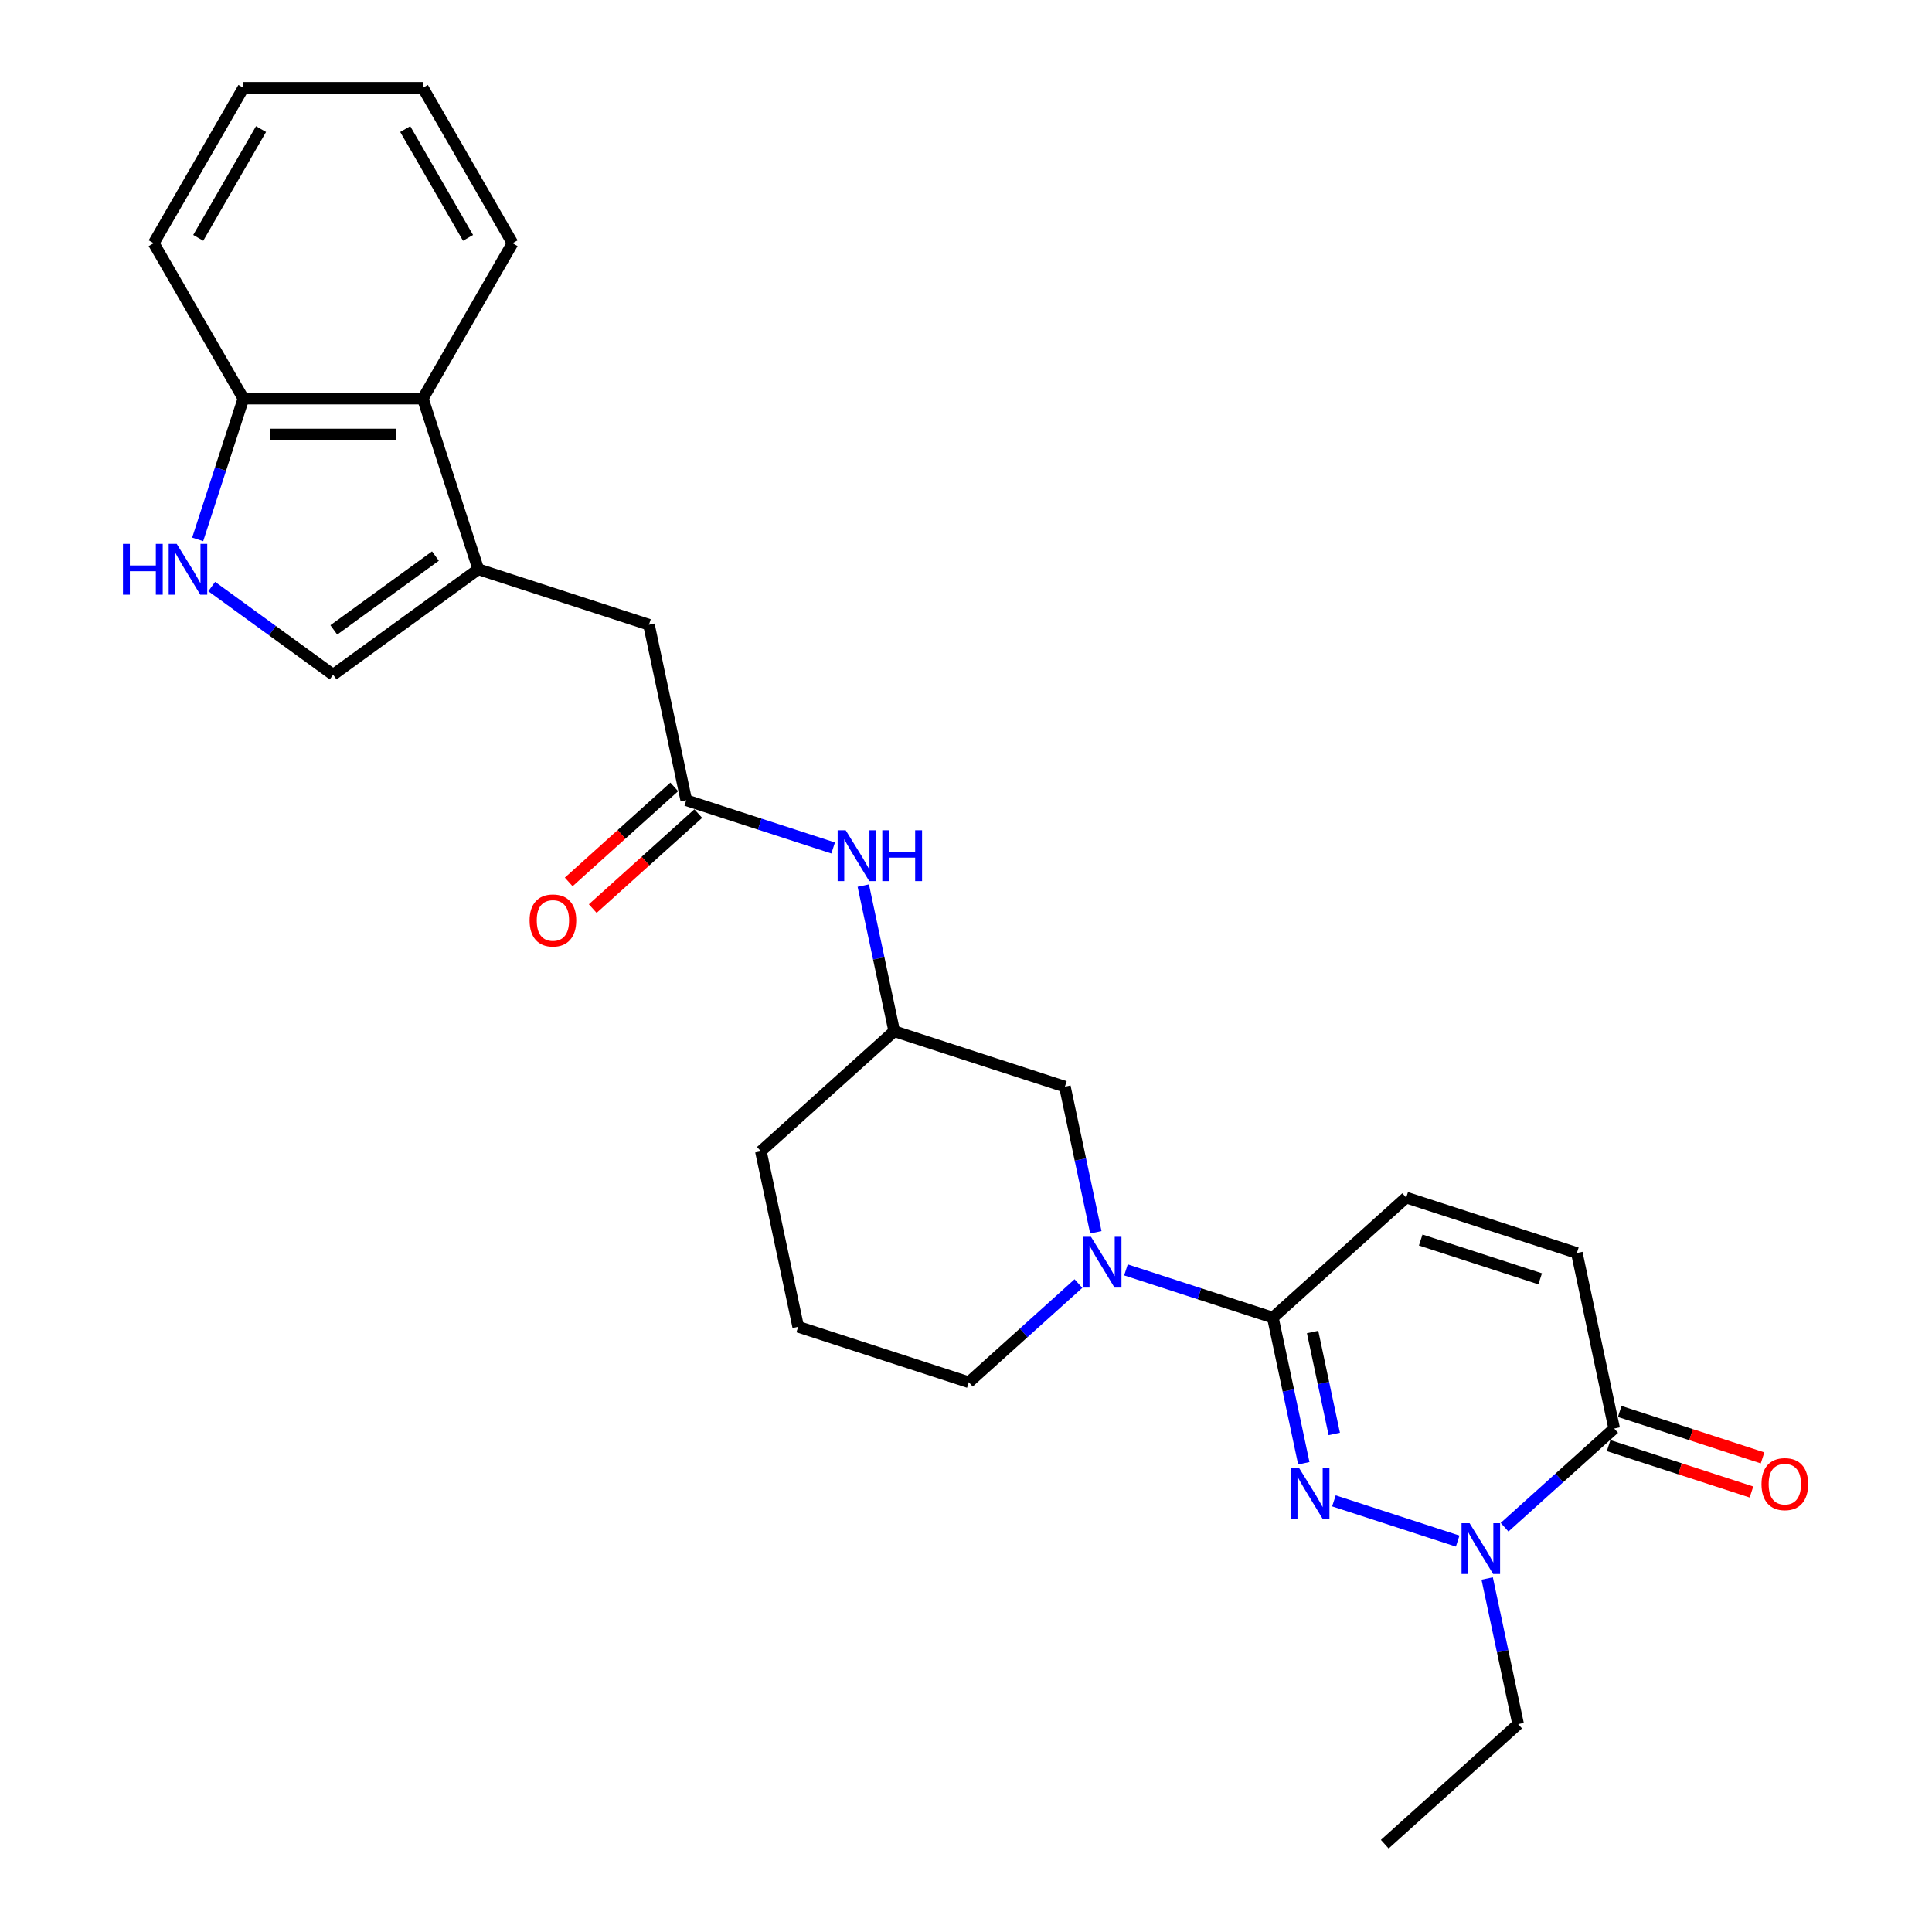 <?xml version='1.0' encoding='iso-8859-1'?>
<svg version='1.1' baseProfile='full'
              xmlns='http://www.w3.org/2000/svg'
                      xmlns:rdkit='http://www.rdkit.org/xml'
                      xmlns:xlink='http://www.w3.org/1999/xlink'
                  xml:space='preserve'
width='1000px' height='1000px' viewBox='0 0 1000 1000'>
<!-- END OF HEADER -->
<rect style='opacity:1.0;fill:#FFFFFF;stroke:none' width='1000' height='1000' x='0' y='0'> </rect>
<path class='bond-0' d='M 674.847,757.376 L 666.836,719.689' style='fill:none;fill-rule:evenodd;stroke:#0000FF;stroke-width:6px;stroke-linecap:butt;stroke-linejoin:miter;stroke-opacity:1' />
<path class='bond-0' d='M 666.836,719.689 L 658.825,682.002' style='fill:none;fill-rule:evenodd;stroke:#000000;stroke-width:6px;stroke-linecap:butt;stroke-linejoin:miter;stroke-opacity:1' />
<path class='bond-0' d='M 690.613,742.208 L 685.006,715.827' style='fill:none;fill-rule:evenodd;stroke:#0000FF;stroke-width:6px;stroke-linecap:butt;stroke-linejoin:miter;stroke-opacity:1' />
<path class='bond-0' d='M 685.006,715.827 L 679.398,689.446' style='fill:none;fill-rule:evenodd;stroke:#000000;stroke-width:6px;stroke-linecap:butt;stroke-linejoin:miter;stroke-opacity:1' />
<path class='bond-1' d='M 690.433,776.845 L 754.494,797.66' style='fill:none;fill-rule:evenodd;stroke:#0000FF;stroke-width:6px;stroke-linecap:butt;stroke-linejoin:miter;stroke-opacity:1' />
<path class='bond-2' d='M 658.825,682.002 L 620.808,669.649' style='fill:none;fill-rule:evenodd;stroke:#000000;stroke-width:6px;stroke-linecap:butt;stroke-linejoin:miter;stroke-opacity:1' />
<path class='bond-2' d='M 620.808,669.649 L 582.791,657.296' style='fill:none;fill-rule:evenodd;stroke:#0000FF;stroke-width:6px;stroke-linecap:butt;stroke-linejoin:miter;stroke-opacity:1' />
<path class='bond-7' d='M 658.825,682.002 L 727.847,619.854' style='fill:none;fill-rule:evenodd;stroke:#000000;stroke-width:6px;stroke-linecap:butt;stroke-linejoin:miter;stroke-opacity:1' />
<path class='bond-4' d='M 778.765,790.478 L 807.127,764.941' style='fill:none;fill-rule:evenodd;stroke:#0000FF;stroke-width:6px;stroke-linecap:butt;stroke-linejoin:miter;stroke-opacity:1' />
<path class='bond-4' d='M 807.127,764.941 L 835.489,739.403' style='fill:none;fill-rule:evenodd;stroke:#000000;stroke-width:6px;stroke-linecap:butt;stroke-linejoin:miter;stroke-opacity:1' />
<path class='bond-19' d='M 769.756,817.024 L 777.767,854.711' style='fill:none;fill-rule:evenodd;stroke:#0000FF;stroke-width:6px;stroke-linecap:butt;stroke-linejoin:miter;stroke-opacity:1' />
<path class='bond-19' d='M 777.767,854.711 L 785.778,892.398' style='fill:none;fill-rule:evenodd;stroke:#000000;stroke-width:6px;stroke-linecap:butt;stroke-linejoin:miter;stroke-opacity:1' />
<path class='bond-14' d='M 567.205,637.828 L 559.194,600.14' style='fill:none;fill-rule:evenodd;stroke:#0000FF;stroke-width:6px;stroke-linecap:butt;stroke-linejoin:miter;stroke-opacity:1' />
<path class='bond-14' d='M 559.194,600.14 L 551.183,562.453' style='fill:none;fill-rule:evenodd;stroke:#000000;stroke-width:6px;stroke-linecap:butt;stroke-linejoin:miter;stroke-opacity:1' />
<path class='bond-18' d='M 558.197,664.373 L 529.834,689.911' style='fill:none;fill-rule:evenodd;stroke:#0000FF;stroke-width:6px;stroke-linecap:butt;stroke-linejoin:miter;stroke-opacity:1' />
<path class='bond-18' d='M 529.834,689.911 L 501.472,715.448' style='fill:none;fill-rule:evenodd;stroke:#000000;stroke-width:6px;stroke-linecap:butt;stroke-linejoin:miter;stroke-opacity:1' />
<path class='bond-3' d='M 247.567,294.655 L 335.899,323.356' style='fill:none;fill-rule:evenodd;stroke:#000000;stroke-width:6px;stroke-linecap:butt;stroke-linejoin:miter;stroke-opacity:1' />
<path class='bond-6' d='M 247.567,294.655 L 172.428,349.247' style='fill:none;fill-rule:evenodd;stroke:#000000;stroke-width:6px;stroke-linecap:butt;stroke-linejoin:miter;stroke-opacity:1' />
<path class='bond-6' d='M 225.378,287.816 L 172.78,326.03' style='fill:none;fill-rule:evenodd;stroke:#000000;stroke-width:6px;stroke-linecap:butt;stroke-linejoin:miter;stroke-opacity:1' />
<path class='bond-10' d='M 247.567,294.655 L 218.867,206.323' style='fill:none;fill-rule:evenodd;stroke:#000000;stroke-width:6px;stroke-linecap:butt;stroke-linejoin:miter;stroke-opacity:1' />
<path class='bond-8' d='M 835.489,739.403 L 816.179,648.555' style='fill:none;fill-rule:evenodd;stroke:#000000;stroke-width:6px;stroke-linecap:butt;stroke-linejoin:miter;stroke-opacity:1' />
<path class='bond-15' d='M 832.619,748.236 L 869.587,760.248' style='fill:none;fill-rule:evenodd;stroke:#000000;stroke-width:6px;stroke-linecap:butt;stroke-linejoin:miter;stroke-opacity:1' />
<path class='bond-15' d='M 869.587,760.248 L 906.555,772.259' style='fill:none;fill-rule:evenodd;stroke:#FF0000;stroke-width:6px;stroke-linecap:butt;stroke-linejoin:miter;stroke-opacity:1' />
<path class='bond-15' d='M 838.359,730.57 L 875.327,742.582' style='fill:none;fill-rule:evenodd;stroke:#000000;stroke-width:6px;stroke-linecap:butt;stroke-linejoin:miter;stroke-opacity:1' />
<path class='bond-15' d='M 875.327,742.582 L 912.295,754.593' style='fill:none;fill-rule:evenodd;stroke:#FF0000;stroke-width:6px;stroke-linecap:butt;stroke-linejoin:miter;stroke-opacity:1' />
<path class='bond-5' d='M 109.585,303.589 L 141.007,326.418' style='fill:none;fill-rule:evenodd;stroke:#0000FF;stroke-width:6px;stroke-linecap:butt;stroke-linejoin:miter;stroke-opacity:1' />
<path class='bond-5' d='M 141.007,326.418 L 172.428,349.247' style='fill:none;fill-rule:evenodd;stroke:#000000;stroke-width:6px;stroke-linecap:butt;stroke-linejoin:miter;stroke-opacity:1' />
<path class='bond-29' d='M 102.316,279.182 L 114.153,242.752' style='fill:none;fill-rule:evenodd;stroke:#0000FF;stroke-width:6px;stroke-linecap:butt;stroke-linejoin:miter;stroke-opacity:1' />
<path class='bond-29' d='M 114.153,242.752 L 125.989,206.323' style='fill:none;fill-rule:evenodd;stroke:#000000;stroke-width:6px;stroke-linecap:butt;stroke-linejoin:miter;stroke-opacity:1' />
<path class='bond-27' d='M 727.847,619.854 L 816.179,648.555' style='fill:none;fill-rule:evenodd;stroke:#000000;stroke-width:6px;stroke-linecap:butt;stroke-linejoin:miter;stroke-opacity:1' />
<path class='bond-27' d='M 735.356,641.826 L 797.189,661.916' style='fill:none;fill-rule:evenodd;stroke:#000000;stroke-width:6px;stroke-linecap:butt;stroke-linejoin:miter;stroke-opacity:1' />
<path class='bond-9' d='M 355.209,414.204 L 393.227,426.556' style='fill:none;fill-rule:evenodd;stroke:#000000;stroke-width:6px;stroke-linecap:butt;stroke-linejoin:miter;stroke-opacity:1' />
<path class='bond-9' d='M 393.227,426.556 L 431.244,438.909' style='fill:none;fill-rule:evenodd;stroke:#0000FF;stroke-width:6px;stroke-linecap:butt;stroke-linejoin:miter;stroke-opacity:1' />
<path class='bond-11' d='M 355.209,414.204 L 335.899,323.356' style='fill:none;fill-rule:evenodd;stroke:#000000;stroke-width:6px;stroke-linecap:butt;stroke-linejoin:miter;stroke-opacity:1' />
<path class='bond-16' d='M 348.995,407.301 L 321.682,431.894' style='fill:none;fill-rule:evenodd;stroke:#000000;stroke-width:6px;stroke-linecap:butt;stroke-linejoin:miter;stroke-opacity:1' />
<path class='bond-16' d='M 321.682,431.894 L 294.369,456.486' style='fill:none;fill-rule:evenodd;stroke:#FF0000;stroke-width:6px;stroke-linecap:butt;stroke-linejoin:miter;stroke-opacity:1' />
<path class='bond-16' d='M 361.424,421.106 L 334.111,445.698' style='fill:none;fill-rule:evenodd;stroke:#000000;stroke-width:6px;stroke-linecap:butt;stroke-linejoin:miter;stroke-opacity:1' />
<path class='bond-16' d='M 334.111,445.698 L 306.799,470.291' style='fill:none;fill-rule:evenodd;stroke:#FF0000;stroke-width:6px;stroke-linecap:butt;stroke-linejoin:miter;stroke-opacity:1' />
<path class='bond-12' d='M 218.867,206.323 L 125.989,206.323' style='fill:none;fill-rule:evenodd;stroke:#000000;stroke-width:6px;stroke-linecap:butt;stroke-linejoin:miter;stroke-opacity:1' />
<path class='bond-12' d='M 204.935,224.899 L 139.921,224.899' style='fill:none;fill-rule:evenodd;stroke:#000000;stroke-width:6px;stroke-linecap:butt;stroke-linejoin:miter;stroke-opacity:1' />
<path class='bond-21' d='M 218.867,206.323 L 265.305,125.889' style='fill:none;fill-rule:evenodd;stroke:#000000;stroke-width:6px;stroke-linecap:butt;stroke-linejoin:miter;stroke-opacity:1' />
<path class='bond-23' d='M 125.989,206.323 L 79.55,125.889' style='fill:none;fill-rule:evenodd;stroke:#000000;stroke-width:6px;stroke-linecap:butt;stroke-linejoin:miter;stroke-opacity:1' />
<path class='bond-13' d='M 446.83,458.378 L 454.841,496.065' style='fill:none;fill-rule:evenodd;stroke:#0000FF;stroke-width:6px;stroke-linecap:butt;stroke-linejoin:miter;stroke-opacity:1' />
<path class='bond-13' d='M 454.841,496.065 L 462.852,533.752' style='fill:none;fill-rule:evenodd;stroke:#000000;stroke-width:6px;stroke-linecap:butt;stroke-linejoin:miter;stroke-opacity:1' />
<path class='bond-17' d='M 551.183,562.453 L 462.852,533.752' style='fill:none;fill-rule:evenodd;stroke:#000000;stroke-width:6px;stroke-linecap:butt;stroke-linejoin:miter;stroke-opacity:1' />
<path class='bond-28' d='M 462.852,533.752 L 393.83,595.899' style='fill:none;fill-rule:evenodd;stroke:#000000;stroke-width:6px;stroke-linecap:butt;stroke-linejoin:miter;stroke-opacity:1' />
<path class='bond-20' d='M 501.472,715.448 L 413.14,686.747' style='fill:none;fill-rule:evenodd;stroke:#000000;stroke-width:6px;stroke-linecap:butt;stroke-linejoin:miter;stroke-opacity:1' />
<path class='bond-24' d='M 785.778,892.398 L 716.756,954.545' style='fill:none;fill-rule:evenodd;stroke:#000000;stroke-width:6px;stroke-linecap:butt;stroke-linejoin:miter;stroke-opacity:1' />
<path class='bond-22' d='M 413.14,686.747 L 393.83,595.899' style='fill:none;fill-rule:evenodd;stroke:#000000;stroke-width:6px;stroke-linecap:butt;stroke-linejoin:miter;stroke-opacity:1' />
<path class='bond-25' d='M 265.305,125.889 L 218.867,45.455' style='fill:none;fill-rule:evenodd;stroke:#000000;stroke-width:6px;stroke-linecap:butt;stroke-linejoin:miter;stroke-opacity:1' />
<path class='bond-25' d='M 242.253,123.111 L 209.746,66.807' style='fill:none;fill-rule:evenodd;stroke:#000000;stroke-width:6px;stroke-linecap:butt;stroke-linejoin:miter;stroke-opacity:1' />
<path class='bond-30' d='M 79.55,125.889 L 125.989,45.455' style='fill:none;fill-rule:evenodd;stroke:#000000;stroke-width:6px;stroke-linecap:butt;stroke-linejoin:miter;stroke-opacity:1' />
<path class='bond-30' d='M 102.603,123.111 L 135.11,66.807' style='fill:none;fill-rule:evenodd;stroke:#000000;stroke-width:6px;stroke-linecap:butt;stroke-linejoin:miter;stroke-opacity:1' />
<path class='bond-26' d='M 218.867,45.455 L 125.989,45.455' style='fill:none;fill-rule:evenodd;stroke:#000000;stroke-width:6px;stroke-linecap:butt;stroke-linejoin:miter;stroke-opacity:1' />
<path  class='atom-0' d='M 672.322 759.698
L 680.941 773.63
Q 681.795 775.004, 683.17 777.493
Q 684.544 779.983, 684.619 780.131
L 684.619 759.698
L 688.111 759.698
L 688.111 786.001
L 684.507 786.001
L 675.257 770.769
Q 674.179 768.986, 673.027 766.943
Q 671.913 764.899, 671.579 764.268
L 671.579 786.001
L 668.161 786.001
L 668.161 759.698
L 672.322 759.698
' fill='#0000FF'/>
<path  class='atom-2' d='M 760.653 788.399
L 769.272 802.33
Q 770.127 803.705, 771.501 806.194
Q 772.876 808.683, 772.95 808.832
L 772.95 788.399
L 776.443 788.399
L 776.443 814.702
L 772.839 814.702
L 763.588 799.47
Q 762.511 797.687, 761.359 795.643
Q 760.245 793.6, 759.91 792.968
L 759.91 814.702
L 756.492 814.702
L 756.492 788.399
L 760.653 788.399
' fill='#0000FF'/>
<path  class='atom-3' d='M 564.68 640.149
L 573.299 654.081
Q 574.153 655.456, 575.528 657.945
Q 576.902 660.434, 576.976 660.583
L 576.976 640.149
L 580.469 640.149
L 580.469 666.452
L 576.865 666.452
L 567.614 651.22
Q 566.537 649.437, 565.385 647.394
Q 564.271 645.351, 563.936 644.719
L 563.936 666.452
L 560.519 666.452
L 560.519 640.149
L 564.68 640.149
' fill='#0000FF'/>
<path  class='atom-6' d='M 63.648 281.503
L 67.215 281.503
L 67.215 292.686
L 80.663 292.686
L 80.663 281.503
L 84.23 281.503
L 84.23 307.806
L 80.663 307.806
L 80.663 295.658
L 67.215 295.658
L 67.215 307.806
L 63.648 307.806
L 63.648 281.503
' fill='#0000FF'/>
<path  class='atom-6' d='M 91.474 281.503
L 100.093 295.435
Q 100.948 296.81, 102.322 299.299
Q 103.697 301.788, 103.771 301.937
L 103.771 281.503
L 107.263 281.503
L 107.263 307.806
L 103.66 307.806
L 94.409 292.574
Q 93.332 290.791, 92.18 288.748
Q 91.066 286.705, 90.731 286.073
L 90.731 307.806
L 87.313 307.806
L 87.313 281.503
L 91.474 281.503
' fill='#0000FF'/>
<path  class='atom-14' d='M 437.727 429.753
L 446.346 443.684
Q 447.201 445.059, 448.575 447.548
Q 449.95 450.037, 450.024 450.186
L 450.024 429.753
L 453.516 429.753
L 453.516 456.056
L 449.913 456.056
L 440.662 440.824
Q 439.585 439.041, 438.433 436.997
Q 437.318 434.954, 436.984 434.322
L 436.984 456.056
L 433.566 456.056
L 433.566 429.753
L 437.727 429.753
' fill='#0000FF'/>
<path  class='atom-14' d='M 456.674 429.753
L 460.241 429.753
L 460.241 440.935
L 473.689 440.935
L 473.689 429.753
L 477.256 429.753
L 477.256 456.056
L 473.689 456.056
L 473.689 443.907
L 460.241 443.907
L 460.241 456.056
L 456.674 456.056
L 456.674 429.753
' fill='#0000FF'/>
<path  class='atom-16' d='M 911.747 768.178
Q 911.747 761.862, 914.867 758.333
Q 917.988 754.804, 923.821 754.804
Q 929.653 754.804, 932.774 758.333
Q 935.895 761.862, 935.895 768.178
Q 935.895 774.568, 932.737 778.209
Q 929.579 781.813, 923.821 781.813
Q 918.025 781.813, 914.867 778.209
Q 911.747 774.605, 911.747 768.178
M 923.821 778.841
Q 927.833 778.841, 929.988 776.166
Q 932.18 773.454, 932.18 768.178
Q 932.18 763.014, 929.988 760.414
Q 927.833 757.776, 923.821 757.776
Q 919.808 757.776, 917.617 760.376
Q 915.462 762.977, 915.462 768.178
Q 915.462 773.491, 917.617 776.166
Q 919.808 778.841, 923.821 778.841
' fill='#FF0000'/>
<path  class='atom-17' d='M 274.114 476.425
Q 274.114 470.109, 277.235 466.58
Q 280.355 463.051, 286.188 463.051
Q 292.021 463.051, 295.141 466.58
Q 298.262 470.109, 298.262 476.425
Q 298.262 482.815, 295.104 486.456
Q 291.946 490.06, 286.188 490.06
Q 280.392 490.06, 277.235 486.456
Q 274.114 482.852, 274.114 476.425
M 286.188 487.087
Q 290.2 487.087, 292.355 484.413
Q 294.547 481.701, 294.547 476.425
Q 294.547 471.261, 292.355 468.661
Q 290.2 466.023, 286.188 466.023
Q 282.176 466.023, 279.984 468.623
Q 277.829 471.224, 277.829 476.425
Q 277.829 481.738, 279.984 484.413
Q 282.176 487.087, 286.188 487.087
' fill='#FF0000'/>
</svg>
